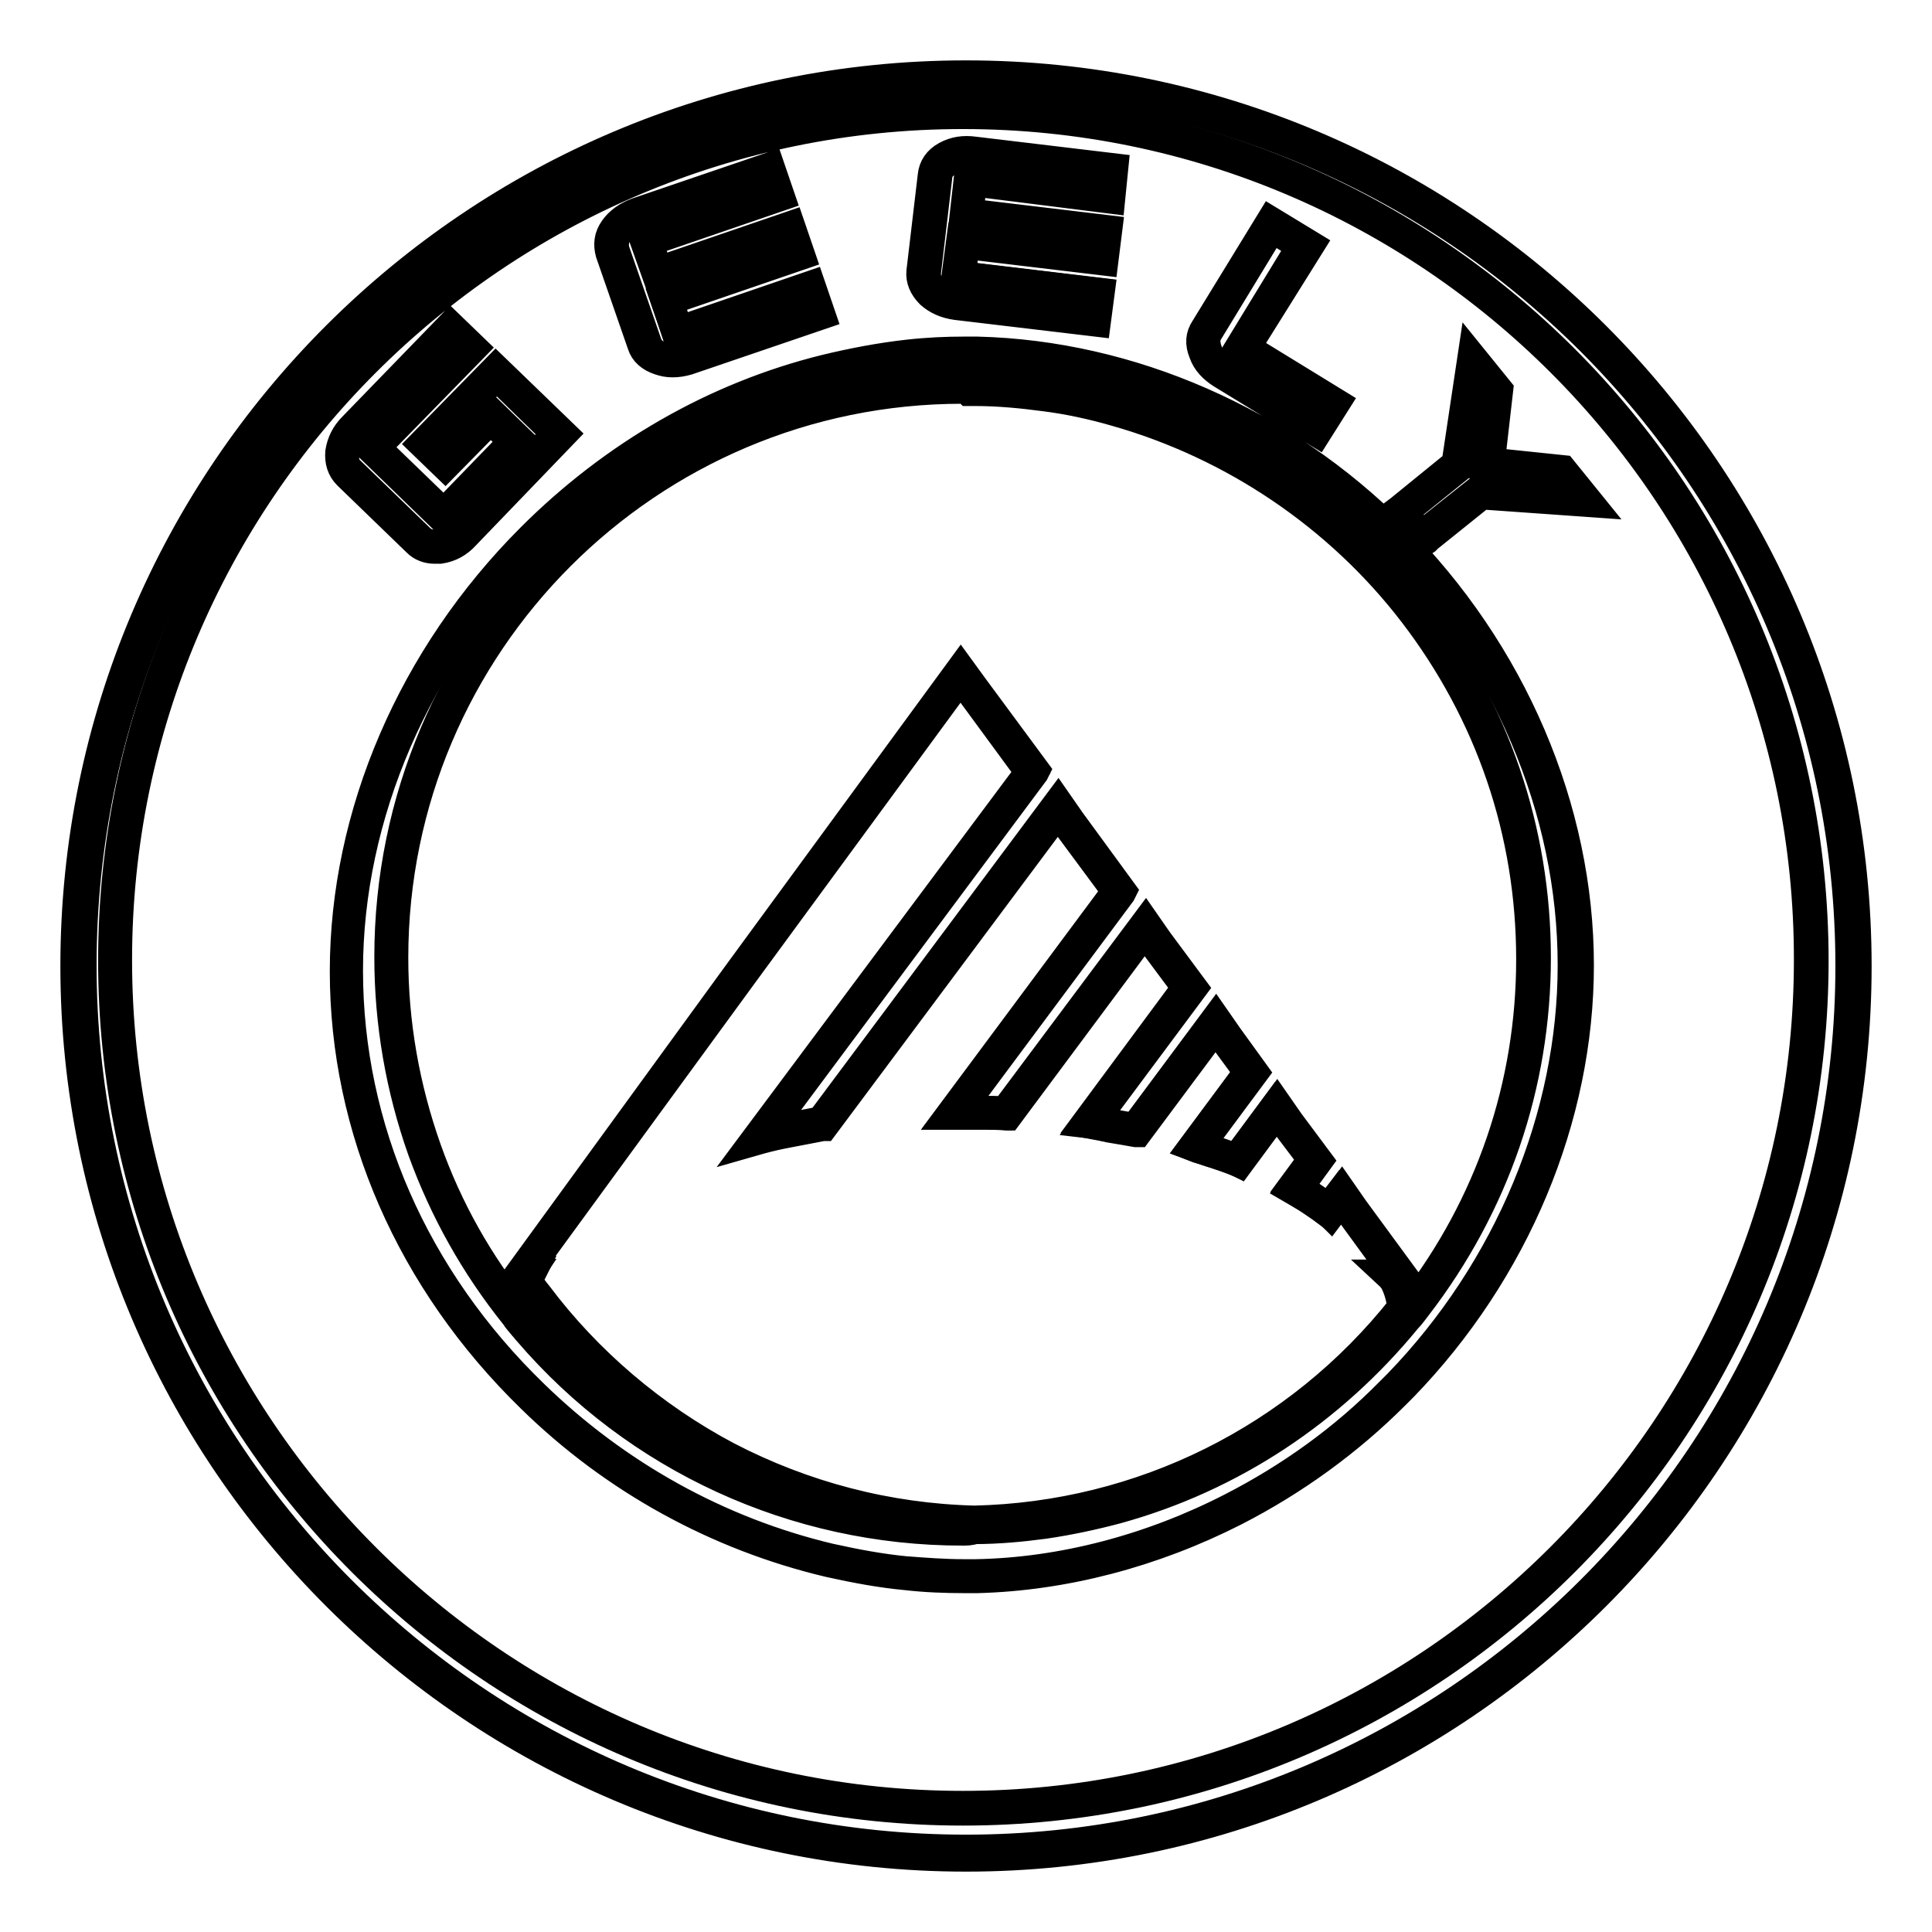 <?xml version="1.0" encoding="utf-8"?>
<!-- Svg Vector Icons : http://www.onlinewebfonts.com/icon -->
<!DOCTYPE svg PUBLIC "-//W3C//DTD SVG 1.1//EN" "http://www.w3.org/Graphics/SVG/1.1/DTD/svg11.dtd">
<svg version="1.1" xmlns="http://www.w3.org/2000/svg" xmlns:xlink="http://www.w3.org/1999/xlink" x="0px" y="0px" viewBox="0 0 256 256" enable-background="new 0 0 256 256" xml:space="preserve">
<g> <path stroke-width="4" fill-opacity="0" stroke="#000000"  d="M128,10C62.9,10,10,62.9,10,128c0,65.1,53,118,118,118c65.1,0,118-52.9,118-118S193.1,10,128,10z  M128,245.1c-64.6,0-117.2-52.5-117.2-117.2C10.8,63.4,63.4,10.8,128,10.8c64.6,0,117.2,52.5,117.2,117.2 C245.2,192.6,192.6,245.1,128,245.1z"/> <path stroke-width="4" fill-opacity="0" stroke="#000000"  d="M127.6,14.9c-62,0-112.4,50.4-112.4,112.4c0,61.9,50.4,112.4,112.4,112.4c62,0,112.4-50.5,112.4-112.4 C240,65.3,189.6,14.9,127.6,14.9z M159.8,43.7l8.5-14l4.6,2.8l-8.3,13.6l11.9,7.3l-2.1,3.5l-12.4-7.6c-1.1-0.7-1.9-1.6-2.3-2.6 C159.3,45.5,159.3,44.6,159.8,43.7z M124,23.3c0.1-1,0.7-1.8,1.7-2.4c1-0.6,2.2-0.8,3.5-0.6l18.2,2.1l-0.4,3.4l-18.4-2.2l-0.6,4.8 l18.4,2.2l-0.4,3.4l-18.4-2.2l-0.6,4.8l18.4,2.2l-0.4,3.4l-18.2-2.2c-1.3-0.2-2.4-0.6-3.2-1.4c-0.9-0.8-1.2-1.7-1.1-2.7L124,23.3z  M81.6,30.6c0.6-1,1.6-1.7,2.9-2.1l17.3-6l1.1,3.2l-17.5,6l1.6,4.5l17.5-6l1.1,3.3l-17.5,6l1.6,4.6l17.5-6l1.1,3.3l-17.3,6 c-1.2,0.4-2.4,0.5-3.5,0.1c-1.1-0.3-1.9-1-2.2-1.9l-4.2-12.1C80.8,32.5,81,31.5,81.6,30.6z M45.4,59.9c0.1-1.2,0.7-2.2,1.6-3.2 l12.7-13.2l2.5,2.4L49.3,59.3l9.4,9.2l9.6-10l-3.5-3.4L59,61.2l-2.5-2.4l9.2-9.5l8.4,8.2L61.4,70.7c-0.9,1-2,1.5-3.1,1.7 c-1.2,0.2-2.1-0.1-2.8-0.8l-9.2-8.9C45.5,62,45.2,61.1,45.4,59.9z M185.6,183.5c-0.4,0.3-0.7,0.7-1,1.1 c-6.3,6.2-13.4,11.4-21.1,15.4c-10.7,5.5-22.3,8.6-34,8.8c-0.6,0-1.1,0-1.6,0c-2.6,0-5.2-0.1-7.8-0.4c-3.4-0.4-6.7-1-10.1-1.7 c-14.5-3.4-28.3-10.9-39.4-21.7c-15.9-15.5-24.6-35.5-24.6-56.4c0-20.7,9-41.6,24.6-57.2c11-11,24.5-18.7,38.8-22.3 c3.7-0.9,7.3-1.6,11-2c2.5-0.2,5-0.4,7.5-0.4c0.5,0,1.1,0,1.7,0c20.1,0.5,40.1,9.2,55.1,24.2c15.4,15.4,24.3,36.1,24.3,56.8 C208.8,148,200.3,168.2,185.6,183.5L185.6,183.5z M196.1,65.2L189,71l-0.3,0.3l-0.3,0.3l-2.2-2.7l-0.7-1l0.2-0.2l7.6-6.1l2-13.5 l2.9,3.6l-1.1,9.8l9.8,1l2.9,3.6L196.1,65.2L196.1,65.2z"/> <path stroke-width="4" fill-opacity="0" stroke="#000000"  d="M127.6,239.9C65.5,239.9,15,189.4,15,127.3C15,65.1,65.5,14.6,127.6,14.6c62.1,0,112.7,50.5,112.7,112.7 C240.3,189.4,189.8,239.9,127.6,239.9z M127.6,15.1c-61.8,0-112.1,50.3-112.1,112.1c0,61.8,50.3,112.1,112.1,112.1 c61.8,0,112.1-50.3,112.1-112.1C239.8,65.4,189.5,15.1,127.6,15.1z M127.8,209.1c-2.6,0-5.2-0.1-7.8-0.4c-3.2-0.3-6.5-0.9-10.1-1.7 c-14.8-3.5-28.5-11-39.5-21.8c-15.9-15.5-24.7-35.6-24.7-56.5c0-20.8,9-41.7,24.7-57.4c11-11,24.4-18.7,38.9-22.3 c3.7-0.9,7.4-1.6,11-2c2.7-0.3,5.1-0.4,7.5-0.4h1.7c20.2,0.5,40.4,9.3,55.3,24.3c15.5,15.5,24.4,36.3,24.4,57 c0,20.2-8.5,40.5-23.3,55.8c-0.2,0.2-0.4,0.4-0.6,0.6c-0.2,0.2-0.3,0.3-0.5,0.5c-6.2,6.2-13.4,11.4-21.2,15.4 c-10.8,5.5-22.6,8.6-34.1,8.9h-0.8C128.3,209.1,128,209.1,127.8,209.1z M127.8,47c-2.4,0-4.8,0.1-7.5,0.4c-3.6,0.4-7.3,1-10.9,2 C95,53,81.6,60.7,70.7,71.6c-15.6,15.6-24.6,36.4-24.6,57c0,20.8,8.7,40.8,24.6,56.2c11,10.7,24.5,18.2,39.2,21.7 c3.6,0.8,6.9,1.4,10,1.7c2.6,0.2,5.2,0.4,7.8,0.4h1.6c11.4-0.2,23.2-3.3,33.9-8.8c7.8-4,14.9-9.1,21-15.3c0.2-0.2,0.3-0.3,0.5-0.5 c0.2-0.2,0.4-0.4,0.6-0.6c14.7-15.2,23.1-35.5,23.1-55.5c0-20.6-8.8-41.3-24.2-56.6c-14.8-14.8-34.9-23.6-54.9-24.1h-0.8 C128.3,47,128,47,127.8,47L127.8,47z M57.6,72.7c-0.9,0-1.7-0.3-2.3-0.9l-9.2-8.9c-0.8-0.8-1.1-1.8-1-3c0.2-1.2,0.7-2.3,1.7-3.3 l12.9-13.3l2.9,2.8L49.7,59.3l9.1,8.8l9.3-9.6l-3.1-3L59,61.6l-2.9-2.8l9.6-9.8l8.8,8.5L61.6,70.9c-0.9,1-2,1.6-3.3,1.8 C58,72.7,57.8,72.7,57.6,72.7z M59.7,44L47.2,57c-0.9,0.9-1.4,1.9-1.6,3c-0.1,1,0.1,1.9,0.8,2.5l9.2,8.9c0.6,0.6,1.5,0.9,2.6,0.7 c1.1-0.2,2.1-0.7,3-1.6l12.6-13l-8-7.8l-8.8,9.1l2.1,2l5.9-6.1l3.9,3.8l-10,10.3l-9.8-9.5L61.8,46L59.7,44L59.7,44z M188.3,71.9 L186,69l-0.9-1.1l0.4-0.3l7.5-6.1l2.1-14l3.4,4.2l-1.1,9.6l9.6,1l3.4,4.2l-14.1-1l-7.1,5.7l-0.3,0.3L188.3,71.9L188.3,71.9z  M185.8,67.9l0.6,0.7l2,2.5l0.1-0.1l0.3-0.3l7.3-5.8l13.1,0.9l-2.5-3.1l-9.9-1.1l1.1-9.9l-2.5-3l-1.9,13L185.8,67.9z M174.5,57.2 l-12.6-7.7c-1.1-0.7-2-1.6-2.4-2.8c-0.5-1.2-0.4-2.2,0.2-3.1l8.7-14.2l5.1,3.1L165,46.1l11.9,7.3L174.5,57.2L174.5,57.2z  M168.5,30.1l-8.4,13.8c-0.5,0.8-0.5,1.6-0.1,2.7c0.4,1.1,1.2,1.9,2.2,2.5l12.1,7.4l1.8-3l-11.9-7.3l8.3-13.6L168.5,30.1 L168.5,30.1z M89.1,48c-0.6,0-1.1-0.1-1.7-0.3c-1.2-0.4-2-1.1-2.3-2.1l-4.2-12.1c-0.3-1.1-0.2-2.1,0.5-3.1s1.7-1.7,3-2.2l17.6-6 l1.3,3.8l-17.5,6l1.4,4l17.5-6l1.3,3.8l-17.5,6l1.4,4.1l17.5-6l1.3,3.8l-17.6,6C90.4,47.9,89.8,48,89.1,48z M81.9,30.7 c-0.6,0.9-0.7,1.8-0.4,2.7l4.2,12.1c0.3,0.9,1,1.5,2,1.8c1.1,0.3,2.2,0.3,3.4-0.1l17.1-5.9l-0.9-2.8l-17.5,6l-1.7-5.1l17.5-6 l-0.9-2.8l-17.5,6l-1.7-5l17.5-6l-1-2.8l-17.1,5.9C83.4,29.1,82.5,29.8,81.9,30.7z M145.2,42.6l-18.5-2.2c-1.4-0.2-2.5-0.7-3.4-1.5 c-0.9-0.9-1.3-1.9-1.2-2.9l1.5-12.7c0.1-1.1,0.7-2,1.8-2.6c1.1-0.6,2.3-0.8,3.7-0.6l18.4,2.2l-0.4,4L128.8,24l-0.5,4.3l18.4,2.2 l-0.5,4l-18.4-2.2l-0.5,4.3l18.4,2.2L145.2,42.6z M124.2,23.3l-1.5,12.7c-0.1,0.9,0.2,1.7,1.1,2.5c0.8,0.8,1.8,1.2,3.1,1.4 l17.9,2.1l0.3-2.9L126.7,37l0.7-5.3l18.4,2.2l0.4-2.9l-18.4-2.2l0.6-5.3l18.4,2.2l0.3-2.9l-17.9-2.1c-1.2-0.2-2.4,0-3.4,0.6 C124.9,21.7,124.3,22.4,124.2,23.3L124.2,23.3z"/> <path stroke-width="4" fill-opacity="0" stroke="#000000"  d="M148,54.1c-3.1-0.9-6.3-1.6-9.6-2.1c-3-0.4-6.1-0.7-9.2-0.7c-0.6,0-1.1,0-1.6,0 c-41.7,0-75.7,33.9-75.7,75.6c0,17.9,6.2,34.3,16.7,47.3c0.5,0.7,1.1,1.4,1.7,2.1c13.9,16.1,34.4,26.3,57.3,26.3 c0.6,0,1.1,0,1.6-0.1c3.1-0.1,6.2-0.3,9.2-0.7c3.3-0.5,6.5-1.2,9.6-2c15.2-4.3,28.5-13.2,38.2-25.1c0.4-0.5,0.9-1.1,1.3-1.6 c9.8-12.8,15.7-28.8,15.7-46.1C203.2,92.3,179.7,63,148,54.1L148,54.1z M186.1,173.3c-13.4,16.9-33.9,27.9-57,28.4 c-23.7-0.5-44.8-12.1-58.1-29.9c-0.5-0.7-1-1.3-1.5-2c0.2-0.3,0.3-0.7,0.5-1h-0.9l29-39.7l29.1-39.7l1.4,2l8.1,11l-36.1,48.3 c1.1-0.3,2.3-0.6,3.5-0.8c1.5-0.3,3.1-0.7,4.7-0.9l31.2-41.9l1.4,2l6.7,9.1l-21.9,29.3c0.4,0,0.8,0,1.2,0c0.5,0,1.1,0.1,1.7,0.1 c1.3,0,2.6,0,4,0.1l18.4-24.7l1.4,2l3.2,4.3l1.3,1.7l-13.3,17.8c0.9,0.1,1.7,0.3,2.5,0.4c1.2,0.2,2.4,0.4,3.6,0.6l10.6-14.2l1.4,2 l3.3,4.5l-7.3,9.8c0.8,0.3,1.6,0.5,2.4,0.8c1.1,0.3,2.1,0.7,3.1,1.1l5.2-7l1.4,2l3.7,4.9l-2.8,3.8c0.7,0.4,1.3,0.8,2,1.2 c0.9,0.6,1.8,1.2,2.6,1.8l1.6-2.1l1.4,2l6.2,8.5h-0.9C185.5,170.2,186,171.7,186.1,173.3L186.1,173.3z"/> <path stroke-width="4" fill-opacity="0" stroke="#000000"  d="M127.5,202.8c-22.1,0-43.1-9.6-57.5-26.4c-0.2-0.2-0.4-0.5-0.6-0.7c-0.4-0.5-0.8-0.9-1.1-1.4 c-5.3-6.6-9.4-13.9-12.3-21.9c-2.9-8.2-4.4-16.8-4.4-25.6c0-41.9,34.1-75.9,75.9-75.9c0.3,0,0.6,0,0.8,0c0.3,0,0.5,0,0.8,0 c3.2,0.1,6.3,0.3,9.3,0.7c3.3,0.5,6.5,1.2,9.6,2.1c15.6,4.4,29.7,13.9,39.7,26.9C198,94,203.5,110,203.5,126.9 c0,16.9-5.5,32.8-15.8,46.2c-0.4,0.5-0.8,1.1-1.3,1.6c-10,12.2-23.2,21-38.4,25.2c-3,0.8-6.2,1.5-9.6,2c-3,0.4-6.1,0.7-9.3,0.7 C128.6,202.8,128.1,202.8,127.5,202.8L127.5,202.8z M127.5,51.5c-41.6,0-75.4,33.8-75.4,75.4c0,8.7,1.5,17.2,4.4,25.4 c2.8,7.9,6.9,15.2,12.2,21.7c0.3,0.5,0.7,0.9,1.1,1.4c0.2,0.2,0.4,0.5,0.6,0.7c14.4,16.7,35.2,26.3,57.1,26.3c0.6,0,1.1,0,1.6-0.1 c3.1-0.1,6.2-0.3,9.2-0.7c3.3-0.5,6.5-1.2,9.5-2c15-4.2,28.2-12.9,38.1-25c0.5-0.5,0.9-1.1,1.3-1.6c10.3-13.3,15.7-29.2,15.7-45.9 c0-16.8-5.4-32.6-15.6-45.9c-9.9-12.9-23.9-22.3-39.4-26.7c-3.1-0.9-6.3-1.6-9.5-2c-3-0.4-6.1-0.7-9.2-0.7c-0.3,0-0.6,0-0.8,0 C128.1,51.5,127.8,51.5,127.5,51.5L127.5,51.5z M129.2,202c-11.7-0.3-22.8-3.1-33.1-8.5c-9.8-5.2-18.6-12.6-25.3-21.5 c-0.5-0.7-1-1.4-1.5-2l-0.1-0.1l0.1-0.1c0.1-0.2,0.2-0.4,0.3-0.6h-1L98,128.8l29.3-40l1.6,2.2l8.2,11.1l-0.1,0.2l-35.6,47.8 c1-0.2,1.9-0.5,2.8-0.6c1.5-0.3,3-0.6,4.6-0.9l31.4-42.1l1.6,2.3l6.8,9.3l-0.1,0.2l-21.5,28.9h0.1c0.5,0,1,0,1.5,0 c0.3,0,0.6,0,0.8,0h0.8c1,0,2,0,3,0.1l18.6-24.9l1.6,2.3l4.6,6.2l-13.1,17.6c0.4,0.1,0.8,0.1,1.2,0.2c0.3,0.1,0.6,0.1,0.9,0.2 c1.2,0.2,2.3,0.4,3.4,0.6l10.7-14.4l1.6,2.3l3.4,4.7l-7.2,9.7c0.7,0.2,1.3,0.5,2,0.7c1.1,0.4,2.1,0.7,3,1.1l5.3-7.2l1.6,2.3 l3.8,5.1l-2.7,3.7c0.5,0.3,0.9,0.6,1.4,0.8l0.4,0.2c0.9,0.6,1.7,1.2,2.5,1.7l1.6-2.2l1.6,2.3l6.6,9h-1c0.7,1.3,1.2,2.8,1.3,4.3v0.1 l-0.1,0.1C172.4,191.1,151.6,201.5,129.2,202L129.2,202z M69.8,169.7c0.4,0.6,0.9,1.3,1.4,1.9c6.6,8.8,15.3,16.2,25.1,21.4 c10.2,5.3,21.3,8.2,32.8,8.5c22.2-0.5,42.9-10.8,56.7-28.2c-0.1-1.5-0.6-3-1.4-4.3l-0.2-0.4h0.8l-7.2-9.8l-1.5,2l-0.2-0.2 c-0.8-0.6-1.6-1.2-2.6-1.8l-0.4-0.2c-0.5-0.3-1.1-0.7-1.6-1l-0.3-0.2l2.8-3.8l-3.5-4.8l-1.2-1.7l-5.1,6.9l-0.2-0.1 c-0.9-0.4-2-0.7-3.1-1.1c-0.7-0.2-1.5-0.5-2.2-0.7l-0.5-0.2l7.4-10l-3.2-4.3l-1.2-1.7L150.7,150l-0.2,0c-1.1-0.2-2.3-0.4-3.5-0.6 c-0.3-0.1-0.6-0.1-0.9-0.2c-0.5-0.1-1.1-0.2-1.6-0.3l-0.5-0.1l13.4-18.1l-1.1-1.5l-4.5-6l-18.3,24.6h-0.1c-1-0.1-2.1-0.1-3.1-0.1 h-0.8c-0.3,0-0.6,0-0.8,0c-0.5,0-1,0-1.4,0c-0.2,0-0.4,0-0.6,0H126l22-29.6l-6.6-8.9l-1.2-1.7l-31.1,41.7l-0.1,0 c-1.6,0.3-3.1,0.6-4.7,0.9c-1.1,0.2-2.4,0.5-3.5,0.8l-0.7,0.2l36.4-48.8l-8-10.9l-1.2-1.7l-28.9,39.4l-28.7,39.3h0.8l-0.2,0.4 C70.1,169.1,70,169.4,69.8,169.7L69.8,169.7z"/></g>
</svg>